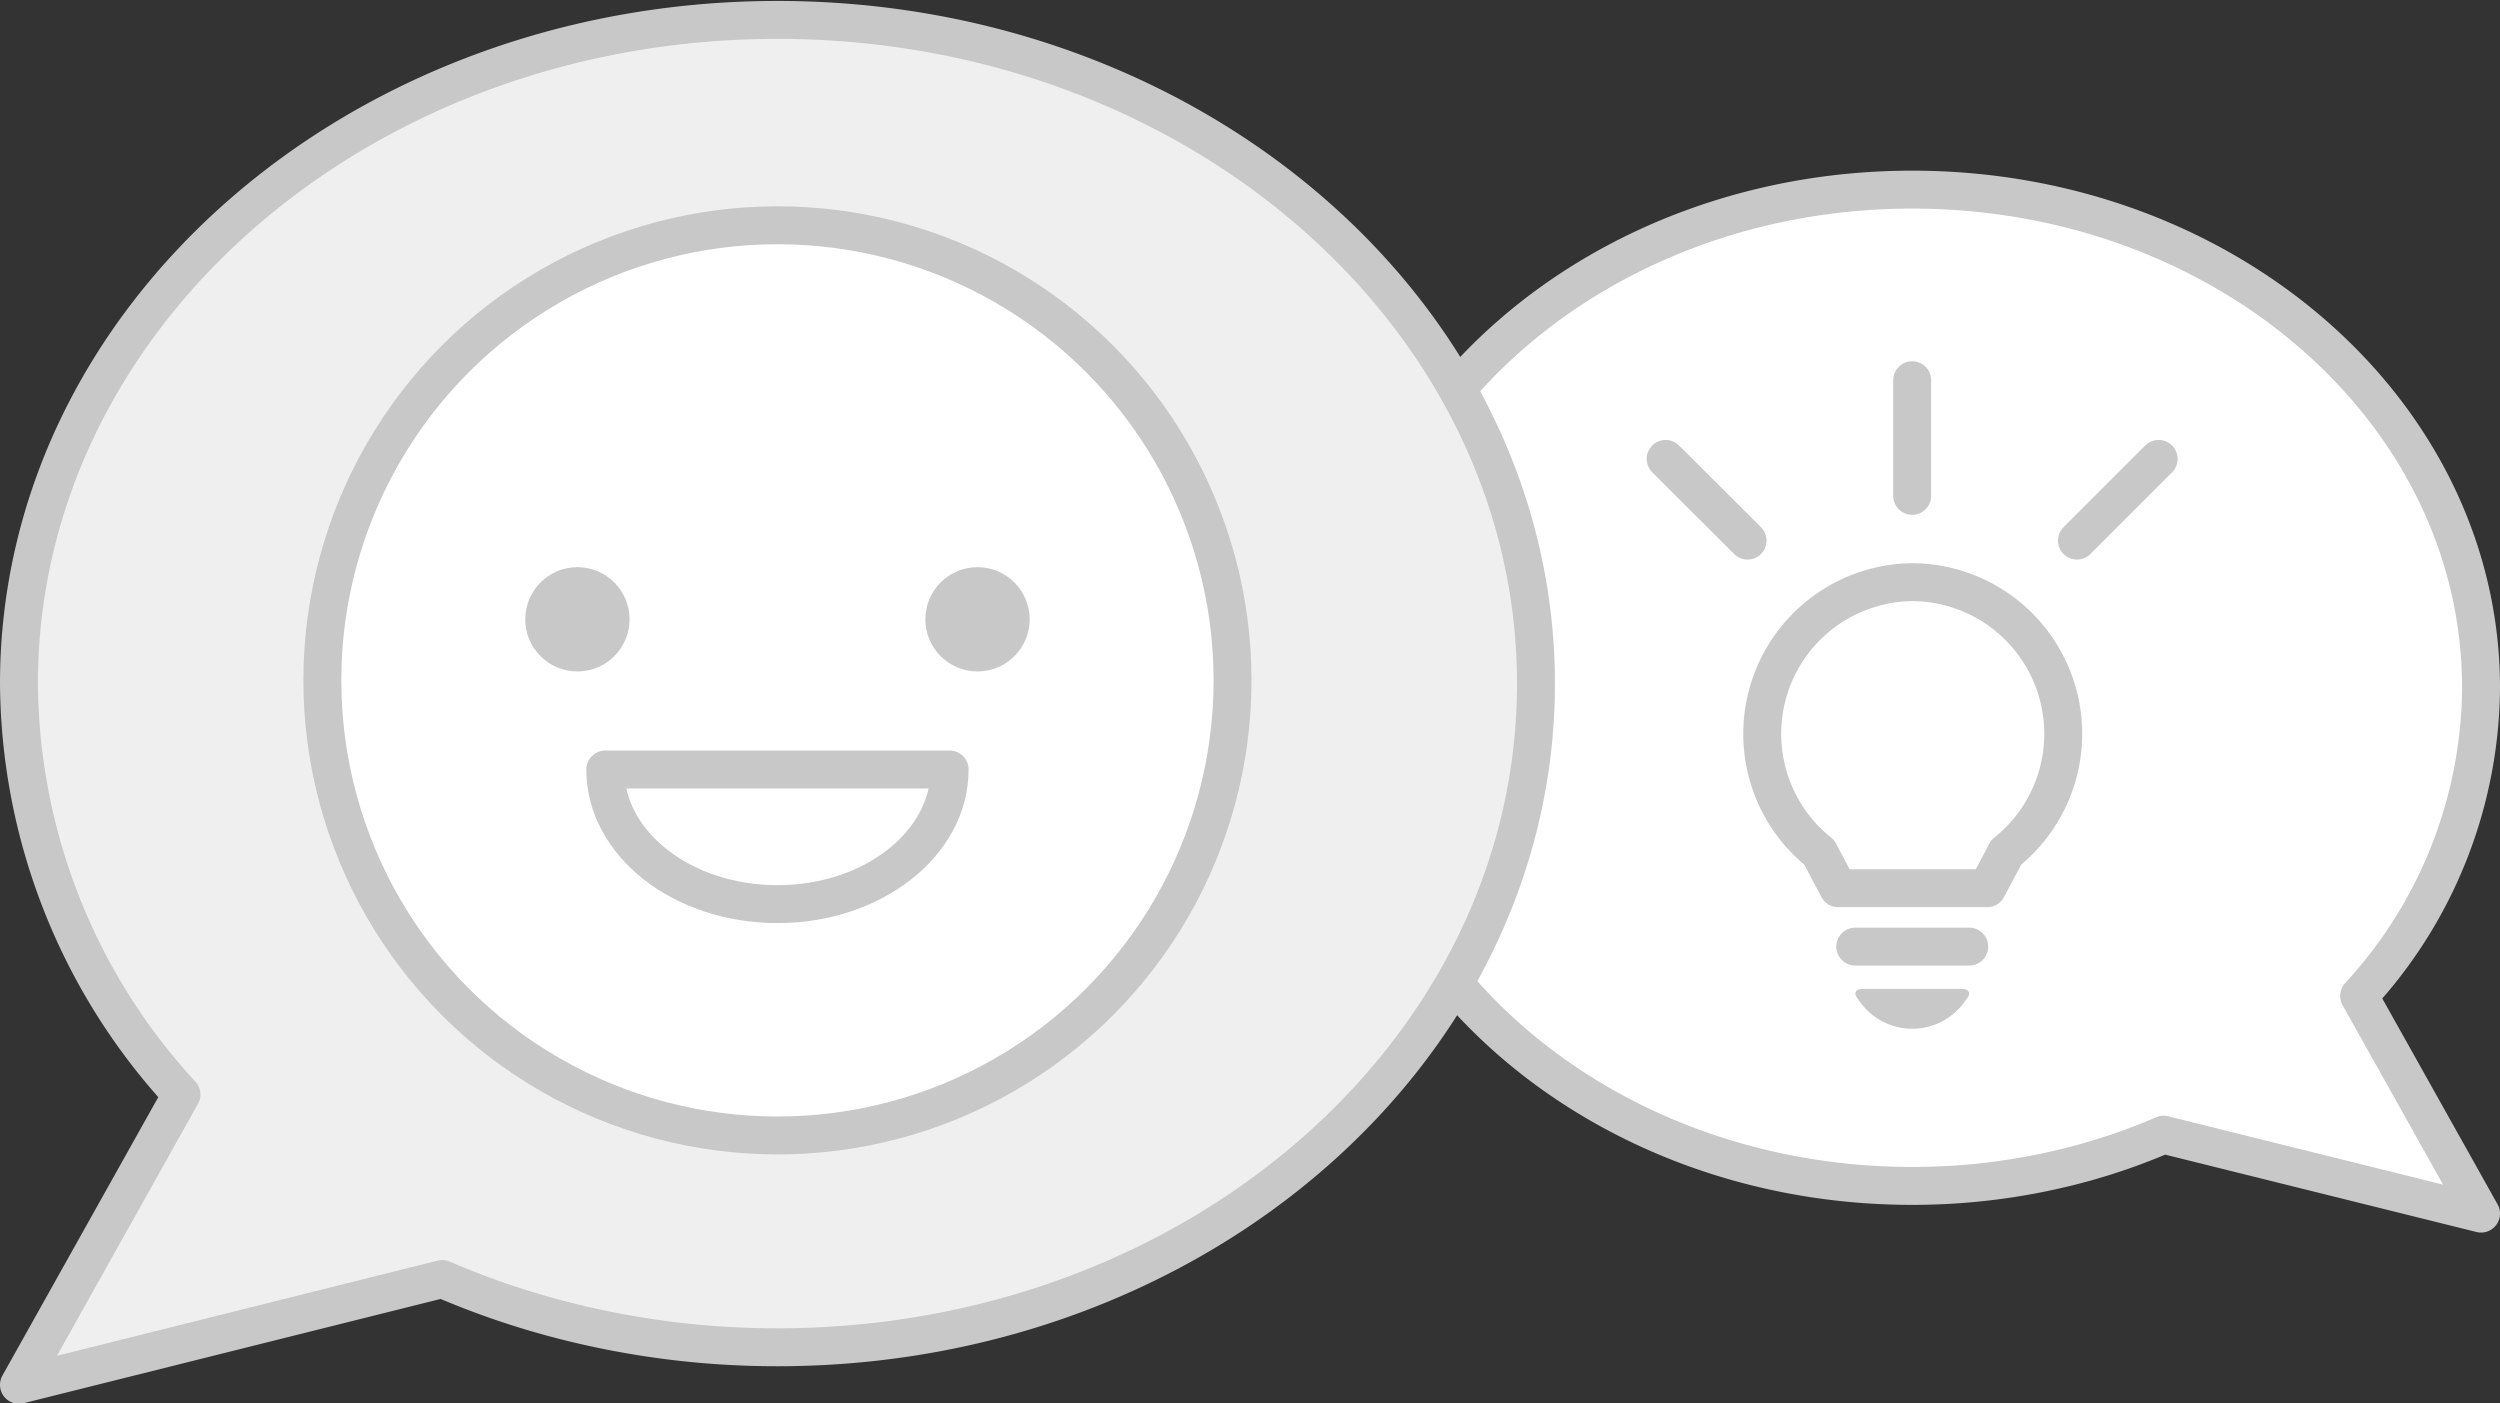 <svg id="Modal" xmlns="http://www.w3.org/2000/svg" viewBox="0 0 131.84 74"><rect x="0" y="0" width="131.84" height="74" fill="#333333" stroke="none"/><defs><style>.cls-1,.cls-5{fill:#fff;}.cls-1,.cls-2,.cls-3,.cls-5{stroke:#c8c8c8;stroke-width:2px;}.cls-1,.cls-2,.cls-3{stroke-linecap:round;}.cls-1,.cls-2{stroke-linejoin:round;}.cls-2{fill:#efefef;}.cls-3{fill:none;}.cls-3,.cls-5{stroke-miterlimit:10;}.cls-4{fill:#c8c8c8;}</style></defs><title>first-comment</title><path class="cls-1" d="M1008.18,943.46a32.45,32.45,0,0,1-4.73,1.62,34,34,0,0,1-8.53,1.08c-16.57,0-30-11.76-30-26.27s13.43-26.27,30-26.27,30,11.76,30,26.27a24.19,24.19,0,0,1-6.43,16.25l6.43,11.48Z" transform="translate(-894.08 -883.62)"/><path class="cls-2" d="M917.4,951.07a43.26,43.26,0,0,0,6.31,2.16,45.31,45.31,0,0,0,11.37,1.44c22.09,0,40-15.68,40-35s-17.91-35-40-35-40,15.68-40,35a32.25,32.25,0,0,0,8.57,21.67l-8.57,15.31Z" transform="translate(-894.08 -883.62)"/><path class="cls-1" d="M994.92,914.32a8,8,0,0,0-4.9,14.25l1,1.89h7.86l1-1.89A8,8,0,0,0,994.92,914.32Z" transform="translate(-894.08 -883.62)"/><line class="cls-3" x1="103.85" y1="49.92" x2="97.84" y2="49.92"/><path class="cls-4" d="M992.31,935.77c-0.39,0-.5.24-0.24,0.54a3.39,3.39,0,0,0,5.71,0c0.26-.29.15-0.54-0.24-0.54h-5.23Z" transform="translate(-894.08 -883.62)"/><line class="cls-3" x1="100.84" y1="26.15" x2="100.84" y2="20.05"/><line class="cls-3" x1="92.16" y1="28.51" x2="87.84" y2="24.2"/><line class="cls-3" x1="109.53" y1="28.51" x2="113.84" y2="24.2"/><circle class="cls-5" cx="41" cy="35.88" r="24"/><circle class="cls-4" cx="30.45" cy="32.66" r="2.75"/><circle class="cls-4" cx="51.55" cy="32.66" r="2.75"/><path class="cls-1" d="M944.16,924.2c0,3.92-4.06,7.1-9.08,7.1s-9.08-3.18-9.08-7.1h18.16Z" transform="translate(-894.08 -883.62)"/></svg>
